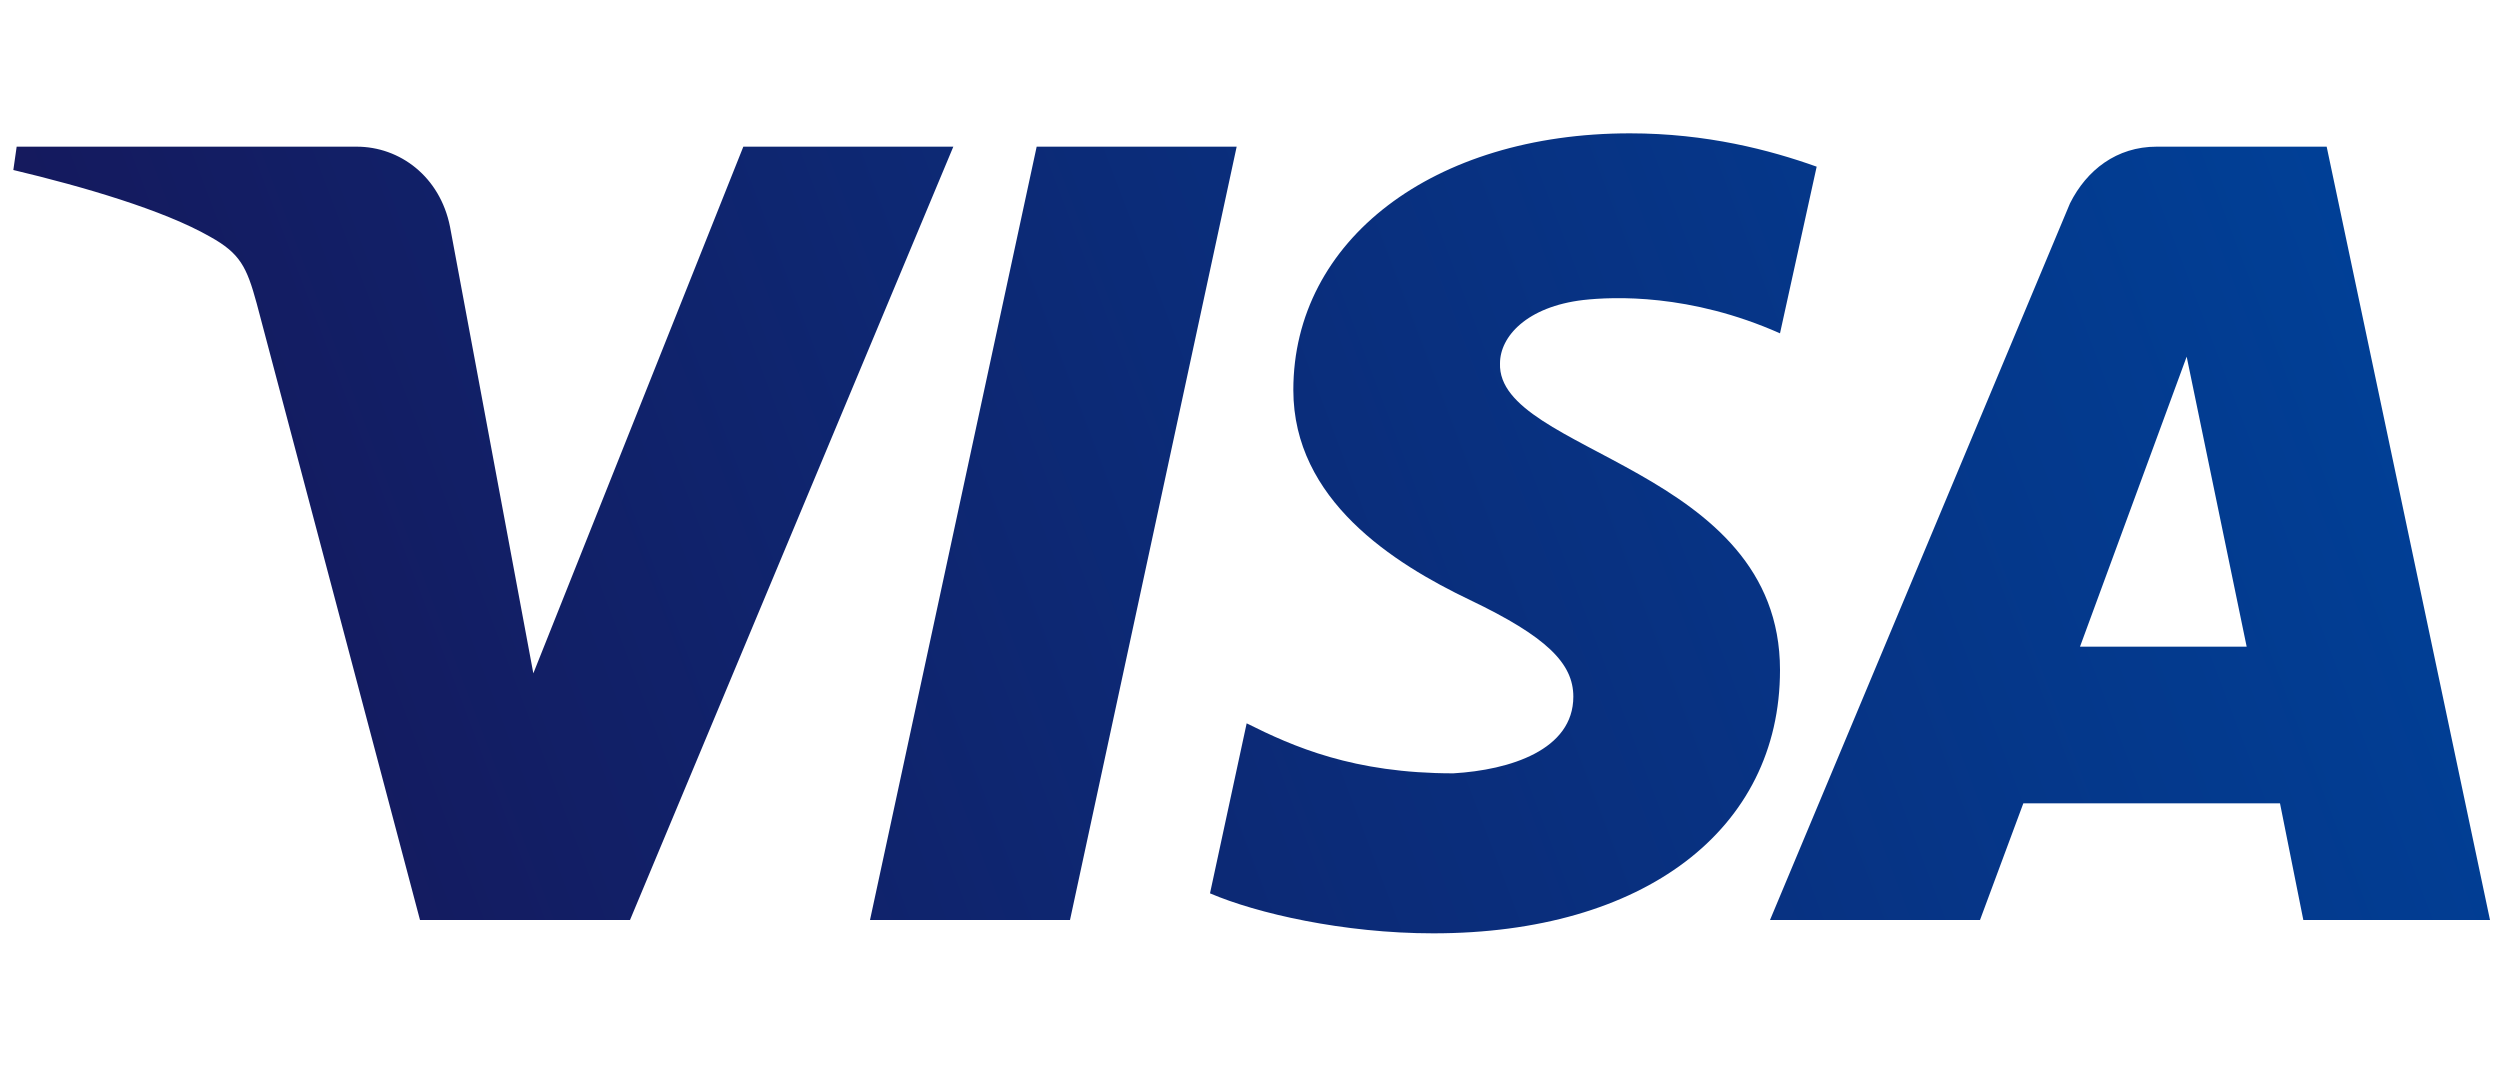 <?xml version="1.0" encoding="utf-8"?>
<svg version="1.1" id="visa" xmlns="http://www.w3.org/2000/svg" xmlns:xlink="http://www.w3.org/1999/xlink" x="0px" y="0px"
	 width="75px" height="32px" viewBox="0 0 75 32" enable-background="new 0 0 75 32" xml:space="preserve">
<g>
	<defs>
		<path id="SVGID_4_" d="M28.6,4.4l-9.7,23.2h-6.3L7.7,9.1C7.4,8,7.2,7.6,6.3,7.1c-1.4-0.8-3.8-1.5-5.9-2l0.1-0.7h10.2
			c1.3,0,2.5,0.9,2.8,2.4L16,20.2l6.3-15.8H28.6 M53.4,20.1c0-6.1-8.5-6.5-8.4-9.2c0-0.8,0.8-1.7,2.5-1.9c0.9-0.1,3.2-0.2,5.9,1
			L54.5,5c-1.4-0.5-3.3-1-5.6-1C43,4,38.8,7.2,38.8,11.7c0,3.3,3,5.2,5.3,6.3c2.3,1.1,3.1,1.9,3.1,2.9c0,1.6-1.9,2.2-3.6,2.3
			c-3,0-4.8-0.8-6.2-1.5l-1.1,5.1c1.4,0.6,4,1.2,6.7,1.2C49.3,28,53.4,24.9,53.4,20.1 M69.1,27.6h5.6L69.8,4.4h-5.1
			c-1.2,0-2.1,0.7-2.6,1.7l-9,21.5h6.3l1.3-3.5h7.7L69.1,27.6z M62.4,19.4l3.2-8.7l1.8,8.7H62.4z M37.1,4.4l-5,23.2h-6l5-23.2H37.1z
			"/>
	</defs>
	<clipPath id="SVGID_1_">
		<use xlink:href="#SVGID_4_"  overflow="visible"/>
	</clipPath>
		<linearGradient id="SVGID_2_" gradientUnits="userSpaceOnUse" x1="-247.864" y1="281.448" x2="-247.103" y2="281.448" gradientTransform="matrix(79.808 -30.61 -30.61 -79.808 28405.42 14901.709)">
		<stop  offset="0" style="stop-color:#15195D"/>
		<stop  offset="1" style="stop-color:#004097"/>
	</linearGradient>
	<polygon clip-path="url(#SVGID_1_)" fill="url(#SVGID_2_)" points="-7.7,7.1 65.1,-20.8 82.7,24.9 9.9,52.8 	"/>
</g>
</svg>
